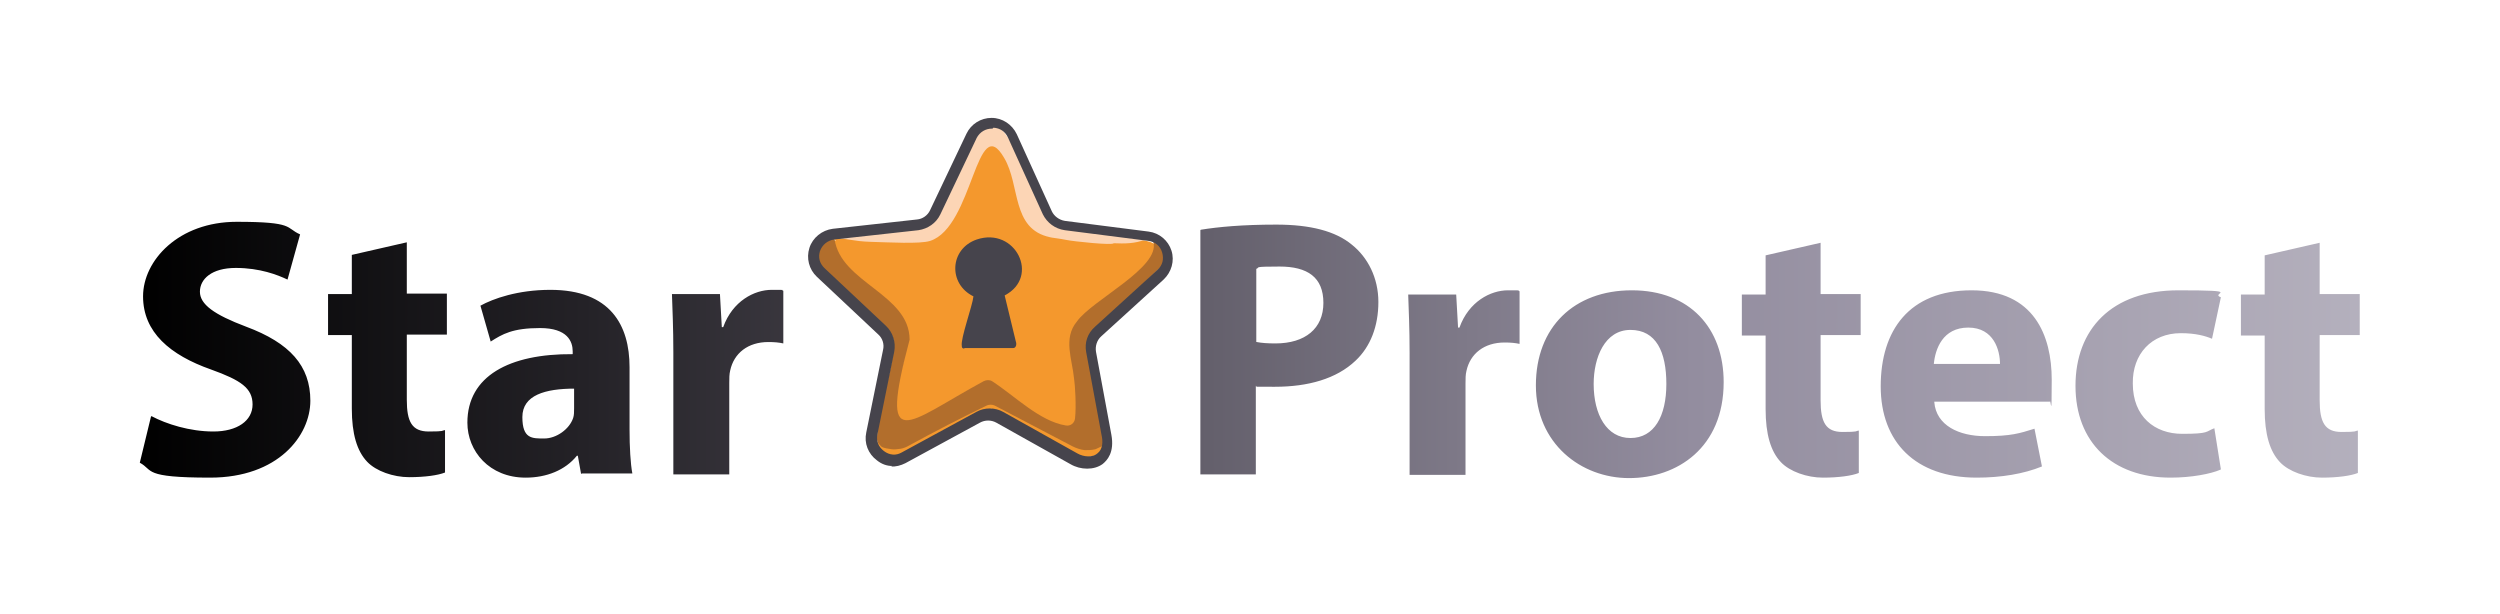 <svg xmlns="http://www.w3.org/2000/svg" xmlns:xlink="http://www.w3.org/1999/xlink" id="Ebene_1" viewBox="0 0 536.5 131.7"><defs><style>      .st0 {        fill: #46444c;      }      .st1 {        display: none;        fill: #361d46;      }      .st2 {        fill: #b26e2c;      }      .st3 {        fill: #fcd5b5;      }      .st4 {        fill: #f4982d;      }      .st5 {        fill: url(#Unbenannter_Verlauf_107);      }    </style><linearGradient id="Unbenannter_Verlauf_107" data-name="Unbenannter Verlauf 107" x1="30" y1="75.1" x2="506.4" y2="75.1" gradientUnits="userSpaceOnUse"><stop offset="0" stop-color="#000"></stop><stop offset=".2" stop-color="#242227"></stop><stop offset=".6" stop-color="#7f7a89"></stop><stop offset=".7" stop-color="#938d9f"></stop><stop offset="1" stop-color="#b4b0bd"></stop></linearGradient></defs><g><g><path class="st1" d="M195.1,99.5c-2.4,1.8-6.2.9-7.9-1.4-4-6.7,2-17.2,2.1-24.8l-14.8-14.7c-2.5-3.5-1-8.7,3.3-9.9l20.6-3.2c5.2-6.2,8.1-28,19.5-18.9,3.6,6.3,6,13.2,9.9,19.3l20.7,3.2c2.9,1.5,4.4,3.7,4,7-.3,3-2.2,3.5-4.1,5.4s-5.2,5.5-7.8,8.2c-1.8,1.8-4.2,2.4-4.1,5,.1,7.1,4.9,15.9,2.5,22.7-1.5,2.7-5,3.4-7.8,2.7,0,0-18.4-9.6-18.4-9.6-5.5,2.5-10.6,5.3-15.8,8.2-.9-.5-2.1-1.7-1.4-2.7,4.6-2.9,12.5-7.3,17.3-9,6.6,3.6,13.2,6.9,19.9,10.1,1.1-.2,1.9,0,2.3.5.7-.2,1.1-.6,1.4-1.3-.3-.1-.3-.2,0-.3-.3-.4-.3-1.1,0-1.8-.9-5.3-1.8-10.6-2.7-16l.7-.6c0-1.2-.1-2.2-.5-3.1-1.3,0-1.2-2.2-.4-3l15.4-15c1.2-2.1-.5-3.2-1.5-4.8-.6.8-1.6.6-1.7-.4-4.4-.5-9.7,0-13.5-2.3-1.2,0-2.3-.2-3.4-.5-.8,1.2-3.1.6-4-.4-13.9-28.9-10-25.9-24.6.4-7.1,1.4-14,2.3-21.1,2.6,0,.3,0,.6-.3.7-4.3,1.1-2.1,5.5,1,7.6l11.3,11c1.4,1.8,1.7,4.1,1,6.7-1.5,6.1-2.7,12.7-3.3,18.7,1,.4,1.4.9,1.3,1.4,1,.8,3.2,1.4,4.6,1.6l.4.7Z"></path><path class="st4" d="M179.1,51.2l5.9-.3c.9-.3,1.6-.4,2.1,0-.2-1.2,8-.3,8.4-.3.3.2.4.4.5.7v-.4c5-1.5,7.5-3.2,9.7-8.3,1.4-5.7,6.6-23,11.4-8.5,1.8,6,1.4,14.2,8.6,16,.4.5,3,.9,4.9,1.1s6.2,0,6.8,0h.3c0,0,.2,0,.2,0,3.6.4,14.5-1,8.9,5.4-18,17.2-17.2,6.7-15.3,32.5-.1,9.7-16.2-5-19.5-7-6.6,3.8-24.2,17.4-19.5,0,1.6-4,2.2-8,1.8-11.8-1.3-4.6-18.8-15-15-18.7Z"></path><path class="st2" d="M247.4,51.8c2.3.9,3.2,2.9,2,5.2l-15.5,15.1c-.8.9-.2,1.8,0,2.6,1.1,0,.3,2.1.5,3.1-.4,4.7,2.7,11.9,2.7,16.6-.4,2.9-3.3,3.4-5.7,2.6l-18.4-9.7c0,0-.2,0-.3,0-6.2,2.8-12.2,6-18.2,9.3-2.5,1.2-6.6.4-6.3-2.9.3-5.7,2.9-12.8,3.5-18.6.3-3.3-.4-3.4-2.5-5.5-4.2-4.4-9-8.1-13.1-12.6-1.5-2,.5-6.2,3-5.7,1.3,9.4,16.1,11.8,16.1,21.6-6.7,25.2-.7,17.9,15.9,8.9.6-.3,1.3-.3,1.8,0,4.8,3.1,10.2,8.6,15.8,9.5,1,.2,1.9-.5,2-1.5.3-2.6,0-7.3-.2-8.5-.4-4.2-2.4-8.7.6-12.3,3.2-4.6,18-11.6,16.4-17.1Z"></path><path class="st3" d="M228.9,48.6c5.5,1,11.3,1.6,16.9,2.8-2.2.9-4.5.9-6.8.8-.2.5-8.7-.4-10.1-.7s-3.4-.5-3.6-.6c-8.3-1.8-6.3-11.1-9.8-17-6-10.4-6.6,14.8-15.9,17.8-2.2.7-8.9.3-12.7.2s-5.4-.8-7.8-.8c7-1.2,13.7-1.9,20.7-3.2,14.4-27.2,11.7-29.3,25.5-.3.9,1.1,2.3.7,3.5.8Z"></path><path class="st4" d="M236.7,95.7c0,2.2-3.9,2.9-5.4,2.1,0,0-18.6-10.1-18.6-10.1-3.3,1.4-6.5,3.1-9.7,4.7-4.2,1.6-13.1,10.4-15.6,1.5l1.7,1.9c.5.4,1.6.5,2.2.6s1.3,0,2-.1h0c.6-.1,1.3-.4,1.8-.7,5.5-3,11.1-5.9,16.7-8.6.5-.2,1.1-.2,1.6,0l16.8,8.8c.8.4,1.7.7,2.6.8h0c.8,0,1.5,0,2.3-.2l1.5-.7Z"></path><path class="st0" d="M191.5,100c-1.2,0-2.3-.4-3.3-1.2-1.9-1.4-2.8-3.7-2.3-6l3.6-17.7c.3-1.2-.1-2.5-1-3.3l-13.2-12.4c-1.7-1.6-2.3-4-1.6-6.2.7-2.2,2.7-3.8,5-4.1l18.1-2c1.2-.1,2.3-.9,2.8-2l7.8-16.4c1-2.1,3.1-3.4,5.4-3.4,2.3,0,4.4,1.4,5.4,3.5l7.5,16.5c.5,1.1,1.6,1.9,2.8,2.1l18,2.3c2.3.3,4.2,1.9,4.9,4.1.7,2.2,0,4.6-1.7,6.2l-13.4,12.2c-.9.8-1.3,2.1-1.1,3.3l3.3,17.8c.7,3.8-.9,5.5-1.9,6.3-1.8,1.3-4.7,1.3-6.9,0l-15.9-8.9c-1.1-.6-2.4-.6-3.5,0l-16,8.7c-1,.5-2.1.8-3.1.7ZM213,27.6s0,0-.1,0c-1.4,0-2.6.7-3.3,2l-7.8,16.4c-.9,1.9-2.7,3.1-4.7,3.4l-18.1,2c-1.4.2-2.5,1.1-3,2.4-.5,1.4-.1,2.7.9,3.7l13.2,12.4c1.5,1.4,2.2,3.5,1.8,5.6l-3.6,17.7c-.3,1.4.2,2.7,1.4,3.6s2.6,1,3.8.3l16-8.7c1.8-1,4-1,5.8,0l15.9,8.9c1.4.8,3.3.9,4.3,0,1.2-.9,1.2-2.6.9-3.9l-3.3-17.8c-.4-2.1.3-4.1,1.9-5.5l13.4-12.2c1.1-1,1.4-2.3,1-3.7-.4-1.4-1.5-2.3-2.9-2.5l-18-2.3c-2.1-.3-3.8-1.6-4.7-3.4l-7.5-16.5c-.6-1.3-1.7-2-3.1-2.1Z"></path></g><path class="st0" d="M206.9,74.8c-.5,0-.5-.4-.5-.6-.3-1.5,2.3-8.6,2.5-10.6-5.5-2.7-5.1-10.2.7-12.2,8.3-2.8,13.7,8,6,12l2.4,9.9c.2.5.1,1.4-.6,1.4h-10.4Z"></path></g><path class="st5" d="M32.5,89.3c3.2,1.7,8.2,3.3,13.3,3.3s8.4-2.3,8.4-5.8-2.5-5.2-8.9-7.5c-8.8-3.1-14.6-8-14.6-15.7s7.6-16,20.1-16,10.4,1.3,13.6,2.7l-2.7,9.7c-2.1-1-5.9-2.5-11.1-2.5s-7.7,2.4-7.7,5.1,3,4.9,9.9,7.5c9.4,3.5,13.8,8.4,13.8,15.9s-6.9,16.5-21.5,16.5-12.1-1.6-15.1-3.2l2.4-9.9ZM87.3,52v11h8.6v8.8h-8.6v14c0,4.7,1.1,6.8,4.7,6.8s2.7-.2,3.5-.3v9.1c-1.5.6-4.3,1-7.7,1s-7.1-1.3-9-3.3c-2.2-2.3-3.3-6-3.3-11.4v-15.8h-5.1v-8.8h5.1v-8.4l11.8-2.7ZM124.7,101.7l-.7-3.9h-.2c-2.5,3.1-6.5,4.7-11,4.7-7.8,0-12.5-5.7-12.5-11.8,0-10,9-14.8,22.6-14.7v-.6c0-2.1-1.1-5-7-5s-8.1,1.3-10.6,2.9l-2.2-7.7c2.7-1.5,8-3.4,15-3.4,12.9,0,17,7.6,17,16.6v13.4c0,3.7.2,7.3.6,9.4h-10.8ZM123.3,83.4c-6.3,0-11.2,1.4-11.2,6.1s2.1,4.6,4.7,4.6,5.4-2,6.2-4.4c.2-.6.2-1.3.2-2.1v-4.2ZM144.5,75.8c0-5.7-.2-9.4-.3-12.7h10.3l.4,7.1h.3c2-5.6,6.7-8,10.4-8s1.7,0,2.5.2v11.3c-.9-.2-1.9-.3-3.2-.3-4.4,0-7.4,2.4-8.2,6.1-.2.8-.2,1.7-.2,2.7v19.6h-12v-25.9ZM257.7,49.3c3.7-.6,8.9-1.1,16.2-1.1s12.7,1.4,16.2,4.3c3.4,2.7,5.7,7.1,5.7,12.3s-1.7,9.6-4.9,12.6c-4.1,3.9-10.2,5.6-17.3,5.6s-3,0-4.1-.2v19h-11.9v-52.4ZM269.7,73.4c1,.2,2.3.3,4,.3,6.4,0,10.3-3.2,10.3-8.7s-3.4-7.8-9.4-7.8-4.1.2-5,.5v15.7ZM302.5,75.9c0-5.7-.2-9.4-.3-12.7h10.3l.4,7.1h.3c2-5.6,6.7-8,10.4-8s1.7,0,2.5.2v11.3c-.9-.2-1.9-.3-3.2-.3-4.4,0-7.4,2.4-8.2,6.1-.2.8-.2,1.7-.2,2.7v19.6h-12v-25.9ZM369.9,82c0,14.1-10,20.6-20.3,20.6s-20-7.4-20-19.9,8.2-20.4,20.6-20.4,19.7,8.1,19.7,19.7ZM342,82.4c0,6.6,2.8,11.6,7.9,11.6s7.7-4.7,7.7-11.6-2.2-11.6-7.7-11.6-7.9,5.9-7.9,11.6ZM390.7,52.1v11h8.6v8.8h-8.6v14c0,4.7,1.1,6.8,4.7,6.8s2.7-.2,3.5-.3v9.1c-1.5.6-4.3,1-7.7,1s-7.1-1.3-9-3.3c-2.2-2.3-3.3-6-3.3-11.4v-15.8h-5.1v-8.8h5.1v-8.4l11.8-2.7ZM415.1,86.3c.4,5,5.3,7.3,10.9,7.3s7.4-.6,10.6-1.6l1.6,8.1c-3.9,1.6-8.8,2.4-14,2.4-13.1,0-20.6-7.6-20.6-19.6s6.1-20.6,19.5-20.6,17.2,9.7,17.2,19.2-.2,3.9-.4,4.7h-24.8ZM429.2,78.1c0-2.9-1.3-7.8-6.8-7.8s-7.1,4.6-7.4,7.8h14.2ZM476.5,100.8c-2.1.9-6.2,1.7-10.7,1.7-12.5,0-20.4-7.6-20.4-19.7s7.7-20.5,22.1-20.5,6.6.6,9.1,1.5l-1.9,8.9c-1.4-.6-3.5-1.2-6.7-1.2-6.3,0-10.4,4.5-10.3,10.8,0,7.1,4.7,10.8,10.6,10.8s5-.5,6.9-1.2l1.4,8.8ZM497.8,52.1v11h8.6v8.8h-8.6v14c0,4.7,1.1,6.8,4.7,6.8s2.7-.2,3.5-.3v9.1c-1.5.6-4.3,1-7.7,1s-7.1-1.3-9-3.3c-2.2-2.3-3.3-6-3.3-11.4v-15.8h-5.1v-8.8h5.1v-8.4l11.8-2.7Z"></path></svg>